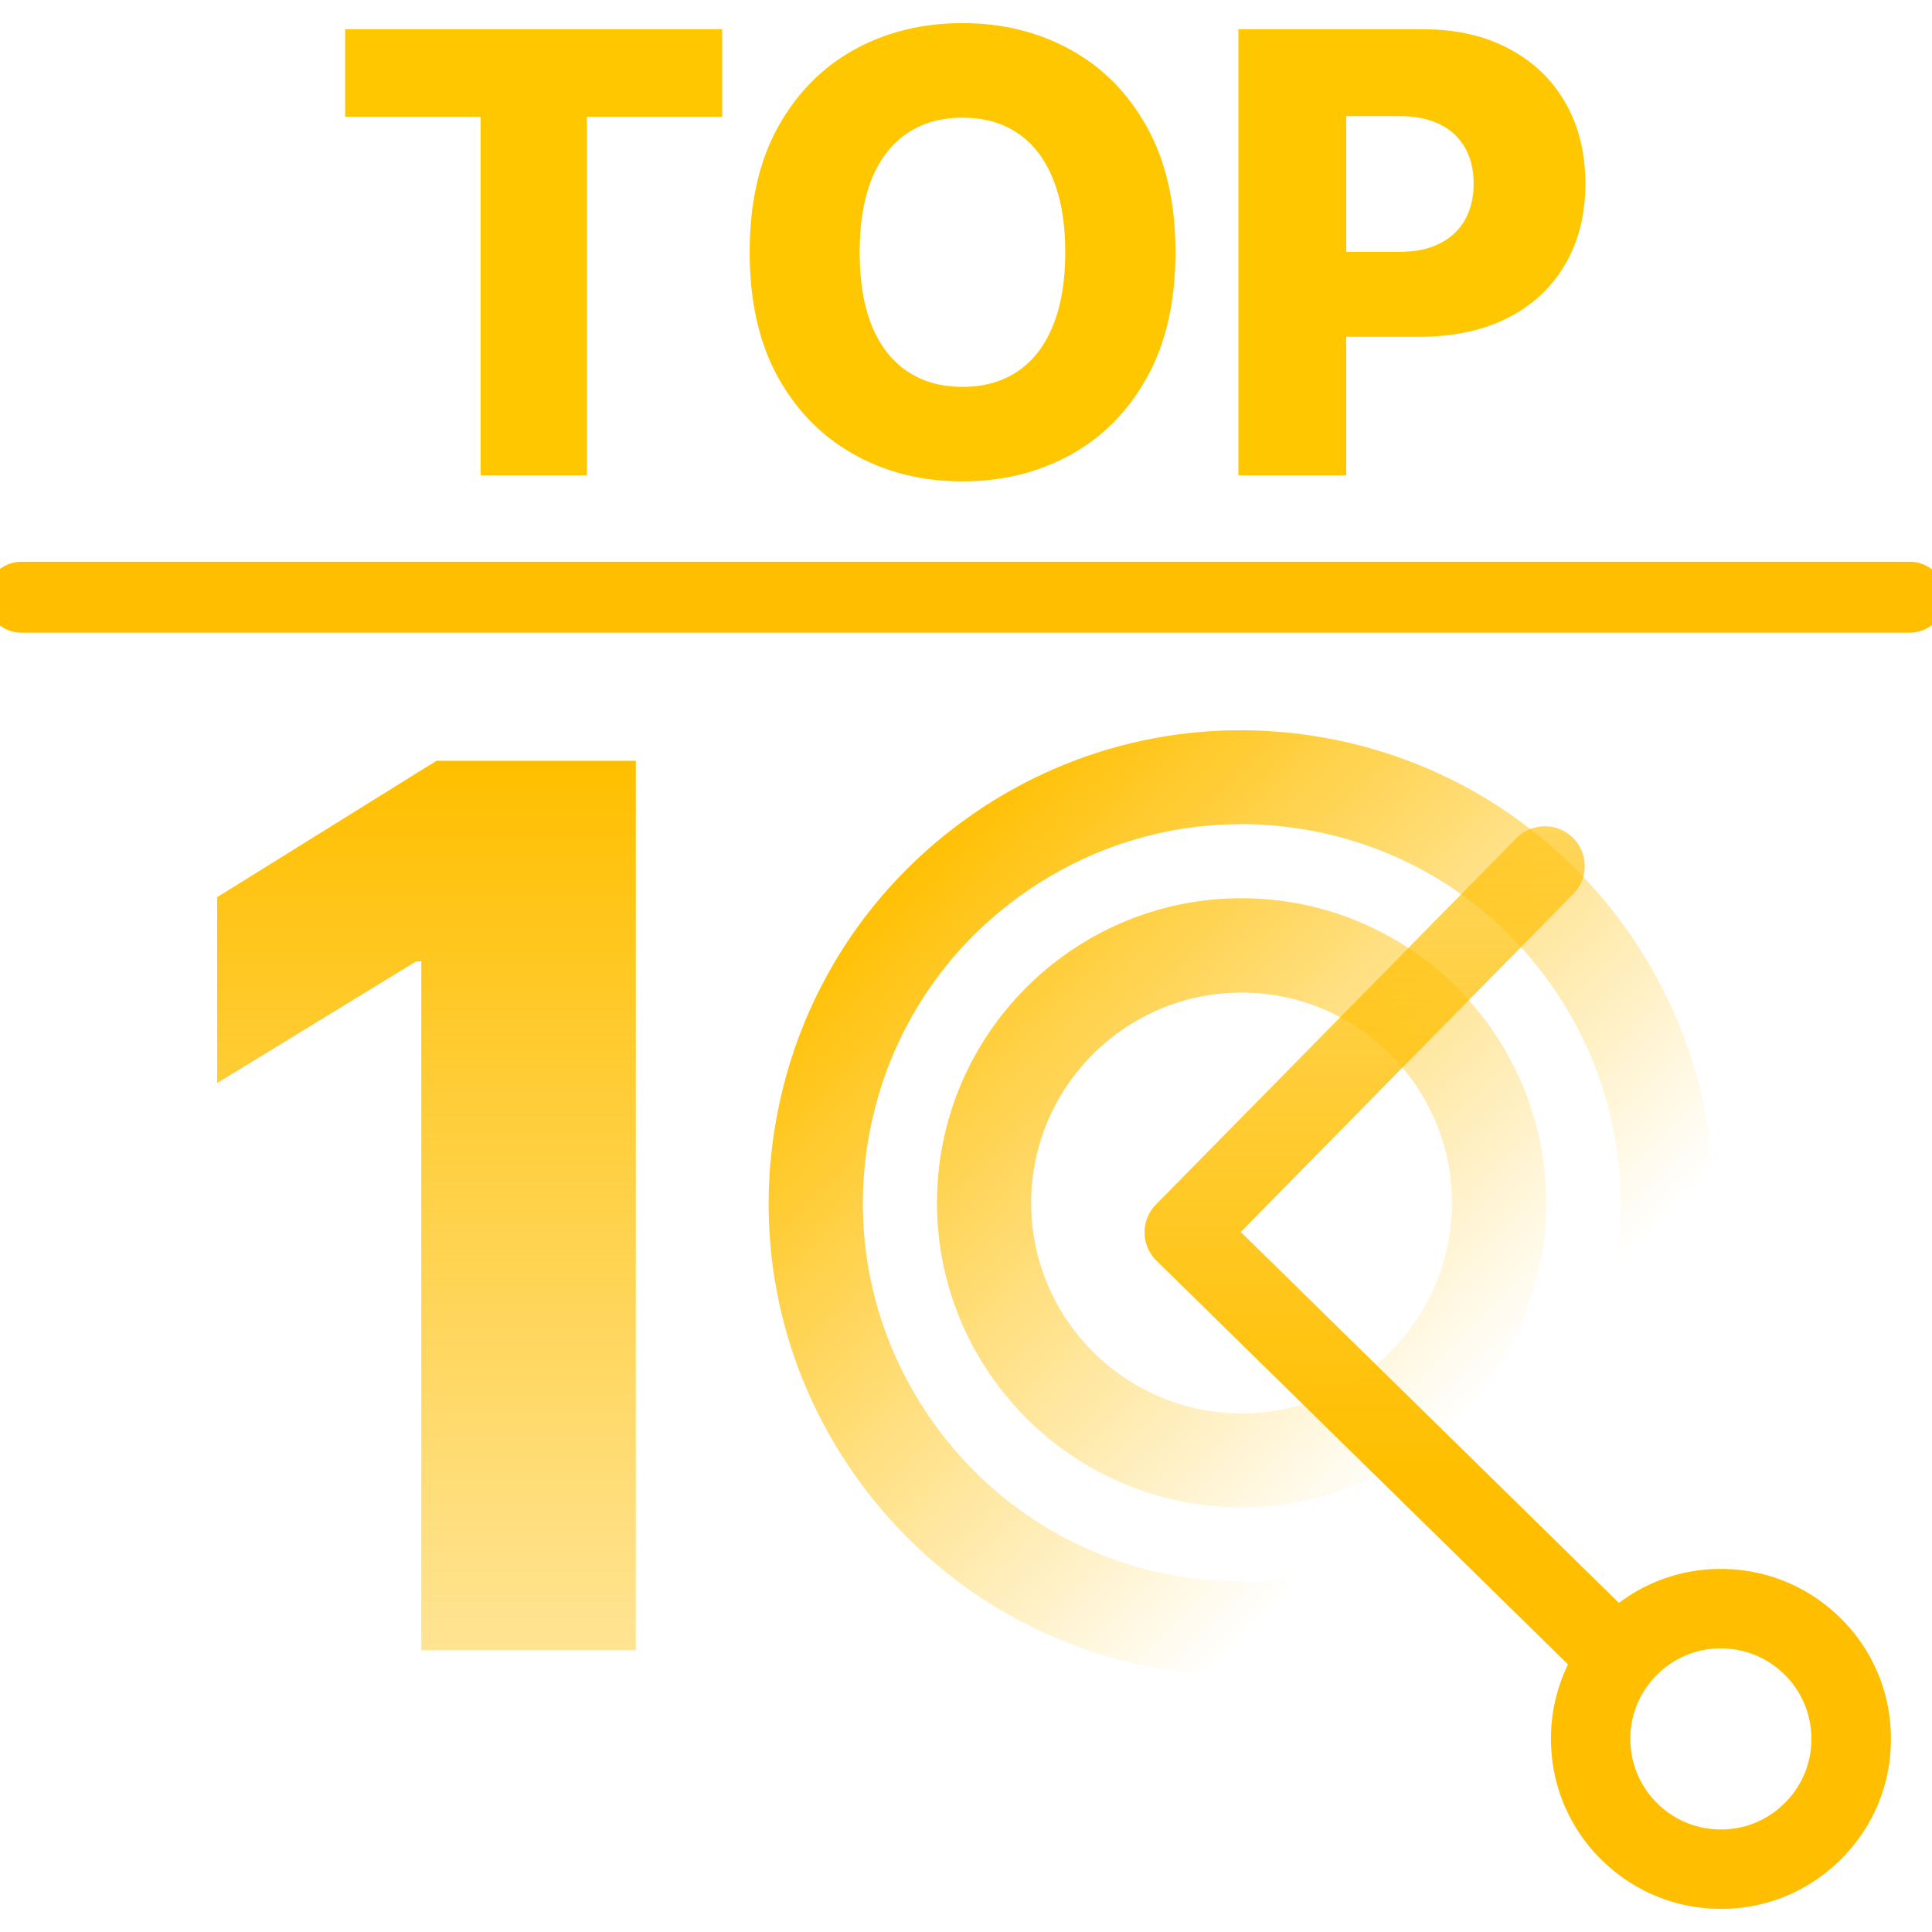 <svg xmlns="http://www.w3.org/2000/svg" fill="none" viewBox="0 0 196 196">
  <g clip-path="url(#a)">
    <path fill="url(#b)" fill-rule="evenodd" d="M117.3 169.222c2.904.535 5.809.784 8.675.784l-.019.018c22.701 0 42.918-16.203 47.16-39.306 4.777-26.026-12.516-51.058-38.523-55.835-12.592-2.312-25.357.42-35.886 7.7-10.529 7.281-17.618 18.23-19.93 30.823-2.312 12.592.42 25.357 7.7 35.886 7.28 10.528 18.23 17.618 30.823 19.93Zm-13.147-78.804c6.478-4.471 14.007-6.803 21.726-6.803v-.019c2.332 0 4.682.23 7.014.65 10.089 1.854 18.86 7.529 24.688 15.975 5.828 8.446 8.025 18.65 6.172 28.739-1.854 10.09-7.529 18.86-15.975 24.688-8.446 5.828-18.65 8.026-28.739 6.172-10.09-1.853-18.86-7.528-24.688-15.974-5.829-8.446-8.026-18.65-6.173-28.74 1.854-10.089 7.529-18.86 15.975-24.688Zm-9.096 31.606c0 17.045 13.854 30.899 30.899 30.899s30.899-13.854 30.899-30.899-13.854-30.899-30.899-30.899-30.899 13.854-30.899 30.899Zm9.555.019c0-11.771 9.573-21.344 21.344-21.344s21.345 9.573 21.345 21.344-9.574 21.344-21.345 21.344c-11.771 0-21.344-9.573-21.344-21.344Z" clip-rule="evenodd"/>
    <path fill="url(#c)" fill-rule="evenodd" d="m159.074 168.856-41.747-40.957a4.029 4.029 0 0 1-.048-5.712l36.56-37.156a4.055 4.055 0 0 1 5.719-.05 4.029 4.029 0 0 1 .048 5.713l-33.733 34.285 38.367 37.638a17.034 17.034 0 0 1 10.197-3.449h.161c4.541 0 8.826 1.757 12.079 4.947a17.082 17.082 0 0 1 5.154 12.151c.048 4.609-1.707 8.943-4.945 12.23-3.237 3.288-7.537 5.125-12.143 5.157h-.162c-4.541 0-8.825-1.756-12.079-4.947a17.081 17.081 0 0 1-5.154-12.15 17.07 17.07 0 0 1 1.726-7.7Zm15.427-1.63h.08c2.416 0 4.703.934 6.427 2.626a9.12 9.12 0 0 1 2.754 6.478c.032 2.45-.902 4.754-2.625 6.51a9.108 9.108 0 0 1-6.475 2.756h-.081a9.129 9.129 0 0 1-6.426-2.627 9.114 9.114 0 0 1-2.754-6.478c-.032-2.449.902-4.753 2.625-6.51a9.111 9.111 0 0 1 6.475-2.755Z" clip-rule="evenodd"/>
    <path fill="#FFC700" d="M125.636 48.218V2.965h18.694c3.387 0 6.312.663 8.771 1.988 2.475 1.312 4.383 3.145 5.723 5.502 1.341 2.343 2.011 5.068 2.011 8.176 0 3.123-.685 5.855-2.055 8.198-1.355 2.327-3.292 4.132-5.811 5.413-2.519 1.282-5.509 1.922-8.971 1.922h-11.534v-8.617h9.501c1.65 0 3.027-.287 4.132-.862 1.119-.574 1.967-1.377 2.541-2.408.575-1.046.862-2.261.862-3.646 0-1.4-.287-2.607-.862-3.624-.574-1.031-1.422-1.826-2.541-2.386-1.12-.56-2.497-.84-4.132-.84h-5.391v36.437h-10.938ZM119.25 25.59c0 4.98-.957 9.2-2.872 12.662-1.915 3.462-4.507 6.091-7.778 7.888-3.255 1.797-6.908 2.696-10.96 2.696-4.065 0-7.726-.906-10.981-2.718-3.256-1.812-5.84-4.441-7.756-7.888-1.9-3.462-2.85-7.675-2.85-12.64 0-4.978.95-9.199 2.85-12.66 1.915-3.462 4.5-6.091 7.756-7.889 3.255-1.797 6.916-2.695 10.981-2.695 4.052 0 7.705.898 10.96 2.695 3.271 1.798 5.863 4.427 7.778 7.889 1.915 3.461 2.872 7.682 2.872 12.66Zm-11.18 0c0-2.945-.42-5.435-1.26-7.468-.824-2.032-2.018-3.572-3.579-4.618-1.547-1.046-3.41-1.569-5.59-1.569-2.166 0-4.03.523-5.59 1.57-1.562 1.045-2.763 2.585-3.603 4.617-.824 2.033-1.237 4.523-1.237 7.469 0 2.946.413 5.435 1.237 7.468.84 2.033 2.04 3.572 3.602 4.618 1.562 1.046 3.425 1.569 5.59 1.569 2.18 0 4.044-.523 5.591-1.569 1.561-1.046 2.755-2.585 3.579-4.618.84-2.033 1.26-4.522 1.26-7.468ZM35.015 11.848V2.965h38.248v8.883H59.54v36.37H48.758v-36.37H35.015Z"/>
    <path fill="#FFBF00" fill-rule="evenodd" d="M-1.428 60.587a3.593 3.593 0 0 1 3.594-3.593h191.54a3.594 3.594 0 1 1 0 7.187H2.166a3.593 3.593 0 0 1-3.594-3.593Z" clip-rule="evenodd"/>
    <path fill="url(#d)" d="M64.505 77.182v90.233H42.739V97.537h-.528l-20.18 12.337V91.016l22.25-13.834h20.224Z"/>
  </g>
  <defs>
    <linearGradient id="b" x1="86.129" x2="143.104" y1="92.449" y2="149.424" gradientUnits="userSpaceOnUse">
      <stop stop-color="#FFBF00"/>
      <stop offset="1" stop-color="#FFBF00" stop-opacity="0"/>
    </linearGradient>
    <linearGradient id="c" x1="152.291" x2="152.291" y1="149.552" y2="-35.372" gradientUnits="userSpaceOnUse">
      <stop stop-color="#FFBF00"/>
      <stop offset="1" stop-color="#FFBF00" stop-opacity="0"/>
    </linearGradient>
    <linearGradient id="d" x1="43.268" x2="43.268" y1="77.182" y2="234.135" gradientUnits="userSpaceOnUse">
      <stop stop-color="#FFBF00"/>
      <stop offset="1" stop-color="#FFBF00" stop-opacity="0"/>
    </linearGradient>
    <clipPath id="a">
      <path fill="#fff" d="M0 2.166h196v191.669H0z"/>
    </clipPath>
  </defs>
</svg>
